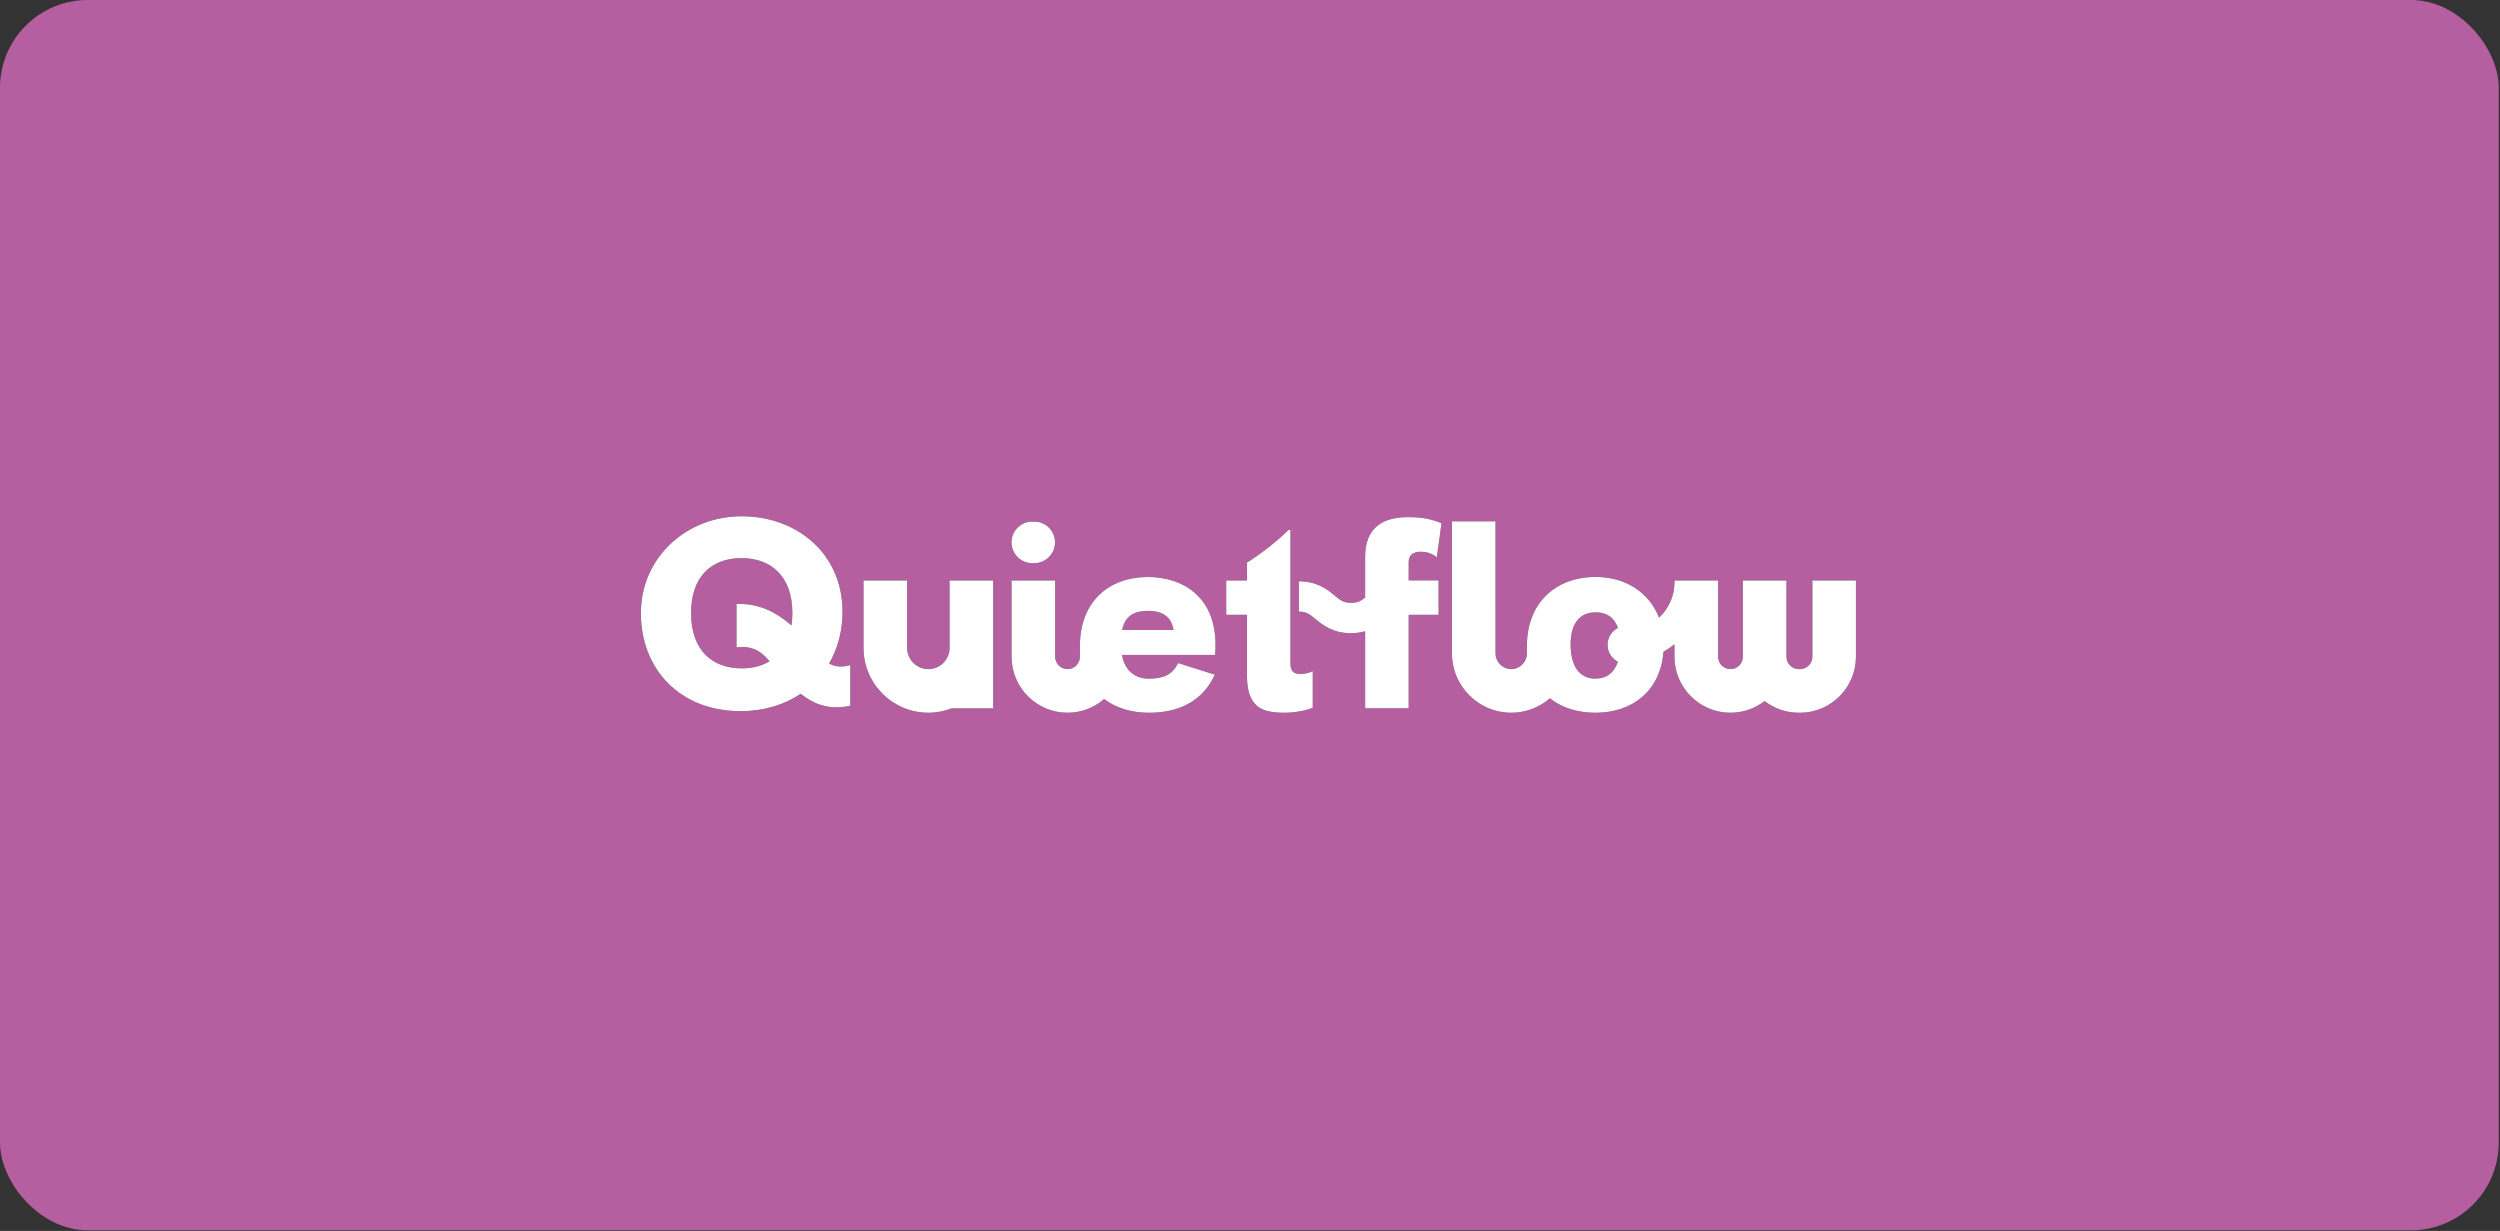 <svg width="983" height="484" viewBox="0 0 983 484" fill="none" xmlns="http://www.w3.org/2000/svg">
<rect x="0" y="0" width="983" height="484" fill="#333333" stroke="none"/>
<rect width="982.5" height="483.75" rx="34.5" fill="#B55EA0"/>
<path d="M328.687 261.892C327.673 261.698 326.809 261.355 325.989 260.908C329.417 255.032 331.28 248.082 331.28 240.536C331.28 217.689 313.308 203 291.64 203C269.972 203 252 219.136 252 241.118C252 263.1 267.349 279.623 291.163 279.623C300.373 279.623 308.405 277.133 314.828 272.808C317.197 274.672 319.805 276.253 322.711 277.178C327.167 278.58 331.354 278.147 334.335 277.491V261.504C332.994 261.922 330.967 262.339 328.687 261.892ZM311.206 245.92C308.405 243.489 305.022 241.088 301.237 239.522C296.722 237.673 292.504 237.39 289.598 237.464V254.555C290.954 254.346 292.981 254.212 295.246 254.808C298.465 255.658 300.462 257.552 302.608 260.013C299.583 261.832 295.917 262.801 291.744 262.801C279.703 262.801 271.731 255.405 271.731 241.028C271.731 226.652 279.793 219.449 291.55 219.449C303.308 219.449 311.564 226.742 311.564 241.028C311.564 242.758 311.445 244.384 311.206 245.92Z" fill="#232322"/>
<path d="M511.194 264.994C508.184 264.994 507.409 263.443 507.409 260.714V208.399H506.634C501.582 213.365 495.174 218.122 490.316 221.239V228.233H482.15V241.744H490.316V265.665C490.316 271.019 491.389 274.419 493.431 276.745C495.666 279.37 499.645 280.25 504.995 280.25C510.047 280.25 514.219 279.087 516.172 278.311V263.92H515.978C515.009 264.502 513.355 264.994 511.209 264.994H511.194Z" fill="#232322"/>
<path d="M558.643 216.959C561.564 216.959 563.412 217.928 564.768 219.002H564.961L566.809 205.774C563.412 204.312 559.805 203.343 553.591 203.343C543.189 203.343 536.781 207.906 536.781 218.897V234.944C535.038 236.331 533.816 237.032 531.253 237.032C528.257 237.032 527.095 236.077 524.77 234.168C521.909 231.812 517.99 228.576 510.717 228.576V240.506C513.713 240.506 514.875 241.461 517.2 243.37C520.061 245.726 523.98 248.962 531.253 248.962C533.369 248.962 535.172 248.664 536.781 248.216V278.49H553.889V241.729H565.647V228.218H553.889V221.03C553.889 218.211 555.737 216.944 558.643 216.944V216.959Z" fill="#232322"/>
<path d="M712.627 228.233V258.223C712.627 260.907 710.437 263.1 707.754 263.1H707.307C704.625 263.1 702.434 260.907 702.434 258.223V228.233H685.297V258.223C685.297 260.907 683.106 263.1 680.424 263.1C677.741 263.1 675.551 260.907 675.551 258.223V228.233H658.413V228.904C658.413 234.422 656.059 239.373 652.333 242.878C648.533 233.05 639.308 226.861 627.402 226.861C611.665 226.861 600.384 237.076 600.384 253.988C600.384 254.003 600.384 254.018 600.384 254.033V256.911C600.384 260.311 597.612 263.085 594.214 263.085C590.817 263.085 588.045 260.311 588.045 256.911V240.67H588.03V204.998H570.922V240.685H570.907V256.926C570.907 269.781 581.369 280.25 594.214 280.25C600.026 280.25 605.331 278.102 609.415 274.568C614.064 278.266 620.234 280.25 627.297 280.25C642.051 280.25 652.914 271.496 654.091 256.225C655.612 255.39 657.042 254.42 658.398 253.347V258.223C658.398 270.362 668.278 280.25 680.409 280.25C685.461 280.25 690.125 278.535 693.851 275.657C697.576 278.535 702.241 280.25 707.292 280.25H707.739C719.885 280.25 729.75 270.362 729.75 258.223V228.233H712.612H712.627ZM627.387 266.843C620.979 266.843 617.566 261.877 617.566 253.421C617.566 244.965 621.262 240.775 627.387 240.775C631.828 240.775 634.778 242.833 636.164 246.904C633.765 248.157 632.096 250.647 632.096 253.555C632.096 256.463 633.75 258.939 636.149 260.192C634.734 264.442 631.768 266.828 627.387 266.828V266.843Z" fill="#232322"/>
<path d="M405.895 221.433H406.67C411.171 221.433 414.836 217.779 414.836 213.26C414.836 208.742 411.185 205.088 406.67 205.088H405.895C401.395 205.088 397.729 208.742 397.729 213.26C397.729 217.779 401.38 221.433 405.895 221.433Z" fill="#232322"/>
<path d="M373.379 254.749C373.379 259.357 369.638 263.1 365.033 263.1C360.428 263.1 356.673 259.357 356.673 254.749V228.233H339.536V254.749C339.536 268.812 350.966 280.25 365.033 280.25C368.282 280.25 371.382 279.609 374.243 278.505H390.516V228.233H373.379V254.749Z" fill="#232322"/>
<path d="M451.526 226.876C435.536 226.876 424.821 236.912 424.627 253.57V253.794C424.627 253.794 424.627 253.928 424.627 254.003C424.627 254.063 424.627 254.122 424.627 254.197V258.223C424.627 260.908 422.437 263.1 419.754 263.1C417.072 263.1 414.881 260.908 414.881 258.223V228.233H397.744V258.223C397.744 270.377 407.624 280.25 419.754 280.25C425.253 280.25 430.275 278.207 434.135 274.866C438.799 278.386 444.894 280.25 451.839 280.25C463.984 280.25 473.015 275.388 477.679 265.277L463.209 260.714C460.884 265.68 456.891 266.843 451.645 266.843C447.681 266.843 444.596 265.173 442.748 261.996C442.018 260.729 441.452 259.252 441.154 257.507H477.783C479.721 234.079 464.088 226.876 451.556 226.876H451.526ZM441.228 247.68C442.495 241.938 446.086 240.193 451.526 240.193C457.546 240.193 460.661 242.922 461.436 247.68H441.228Z" fill="#232322"/>
<path d="M328.687 261.892C327.673 261.698 326.809 261.355 325.989 260.908C329.417 255.032 331.28 248.082 331.28 240.536C331.28 217.689 313.308 203 291.64 203C269.972 203 252 219.136 252 241.118C252 263.1 267.349 279.623 291.163 279.623C300.373 279.623 308.405 277.133 314.828 272.808C317.197 274.672 319.805 276.253 322.711 277.178C327.167 278.58 331.354 278.147 334.335 277.491V261.504C332.994 261.922 330.967 262.339 328.687 261.892ZM311.206 245.92C308.405 243.489 305.022 241.088 301.237 239.522C296.722 237.673 292.504 237.39 289.598 237.464V254.555C290.954 254.346 292.981 254.212 295.246 254.808C298.465 255.658 300.462 257.552 302.608 260.013C299.583 261.832 295.917 262.801 291.744 262.801C279.703 262.801 271.731 255.405 271.731 241.028C271.731 226.652 279.793 219.449 291.55 219.449C303.308 219.449 311.564 226.742 311.564 241.028C311.564 242.758 311.445 244.384 311.206 245.92Z" fill="white"/>
<path d="M511.194 264.994C508.184 264.994 507.409 263.443 507.409 260.714V208.399H506.634C501.582 213.365 495.174 218.122 490.316 221.239V228.233H482.15V241.744H490.316V265.665C490.316 271.019 491.389 274.419 493.431 276.745C495.666 279.37 499.645 280.25 504.995 280.25C510.047 280.25 514.219 279.087 516.172 278.311V263.92H515.978C515.009 264.502 513.355 264.994 511.209 264.994H511.194Z" fill="white"/>
<path d="M558.643 216.959C561.564 216.959 563.412 217.928 564.768 219.002H564.961L566.809 205.774C563.412 204.312 559.805 203.343 553.591 203.343C543.189 203.343 536.781 207.906 536.781 218.897V234.944C535.038 236.331 533.816 237.032 531.253 237.032C528.257 237.032 527.095 236.077 524.77 234.168C521.909 231.812 517.99 228.576 510.717 228.576V240.506C513.713 240.506 514.875 241.461 517.2 243.37C520.061 245.726 523.98 248.962 531.253 248.962C533.369 248.962 535.172 248.664 536.781 248.216V278.49H553.889V241.729H565.647V228.218H553.889V221.03C553.889 218.211 555.737 216.944 558.643 216.944V216.959Z" fill="white"/>
<path d="M712.627 228.233V258.223C712.627 260.907 710.437 263.1 707.754 263.1H707.307C704.625 263.1 702.434 260.907 702.434 258.223V228.233H685.297V258.223C685.297 260.907 683.106 263.1 680.424 263.1C677.741 263.1 675.551 260.907 675.551 258.223V228.233H658.413V228.904C658.413 234.422 656.059 239.373 652.333 242.878C648.533 233.05 639.308 226.861 627.402 226.861C611.665 226.861 600.384 237.076 600.384 253.988C600.384 254.003 600.384 254.018 600.384 254.033V256.911C600.384 260.311 597.612 263.085 594.214 263.085C590.817 263.085 588.045 260.311 588.045 256.911V240.67H588.03V204.998H570.922V240.685H570.907V256.926C570.907 269.781 581.369 280.25 594.214 280.25C600.026 280.25 605.331 278.102 609.415 274.568C614.064 278.266 620.234 280.25 627.297 280.25C642.051 280.25 652.914 271.496 654.091 256.225C655.612 255.39 657.042 254.42 658.398 253.347V258.223C658.398 270.362 668.278 280.25 680.409 280.25C685.461 280.25 690.125 278.535 693.851 275.657C697.576 278.535 702.241 280.25 707.292 280.25H707.739C719.885 280.25 729.75 270.362 729.75 258.223V228.233H712.612H712.627ZM627.387 266.843C620.979 266.843 617.566 261.877 617.566 253.421C617.566 244.965 621.262 240.775 627.387 240.775C631.828 240.775 634.778 242.833 636.164 246.904C633.765 248.157 632.096 250.647 632.096 253.555C632.096 256.463 633.75 258.939 636.149 260.192C634.734 264.442 631.768 266.828 627.387 266.828V266.843Z" fill="white"/>
<path d="M405.895 221.433H406.67C411.171 221.433 414.836 217.779 414.836 213.26C414.836 208.742 411.185 205.088 406.67 205.088H405.895C401.395 205.088 397.729 208.742 397.729 213.26C397.729 217.779 401.38 221.433 405.895 221.433Z" fill="white"/>
<path d="M373.379 254.749C373.379 259.357 369.638 263.1 365.033 263.1C360.428 263.1 356.673 259.357 356.673 254.749V228.233H339.536V254.749C339.536 268.812 350.966 280.25 365.033 280.25C368.282 280.25 371.382 279.609 374.243 278.505H390.516V228.233H373.379V254.749Z" fill="white"/>
<path d="M451.526 226.876C435.536 226.876 424.821 236.912 424.627 253.57V253.794C424.627 253.794 424.627 253.928 424.627 254.003C424.627 254.063 424.627 254.122 424.627 254.197V258.223C424.627 260.908 422.437 263.1 419.754 263.1C417.072 263.1 414.881 260.908 414.881 258.223V228.233H397.744V258.223C397.744 270.377 407.624 280.25 419.754 280.25C425.253 280.25 430.275 278.207 434.135 274.866C438.799 278.386 444.894 280.25 451.839 280.25C463.984 280.25 473.015 275.388 477.679 265.277L463.209 260.714C460.884 265.68 456.891 266.843 451.645 266.843C447.681 266.843 444.596 265.173 442.748 261.996C442.018 260.729 441.452 259.252 441.154 257.507H477.783C479.721 234.079 464.088 226.876 451.556 226.876H451.526ZM441.228 247.68C442.495 241.938 446.086 240.193 451.526 240.193C457.546 240.193 460.661 242.922 461.436 247.68H441.228Z" fill="white"/>
</svg>

